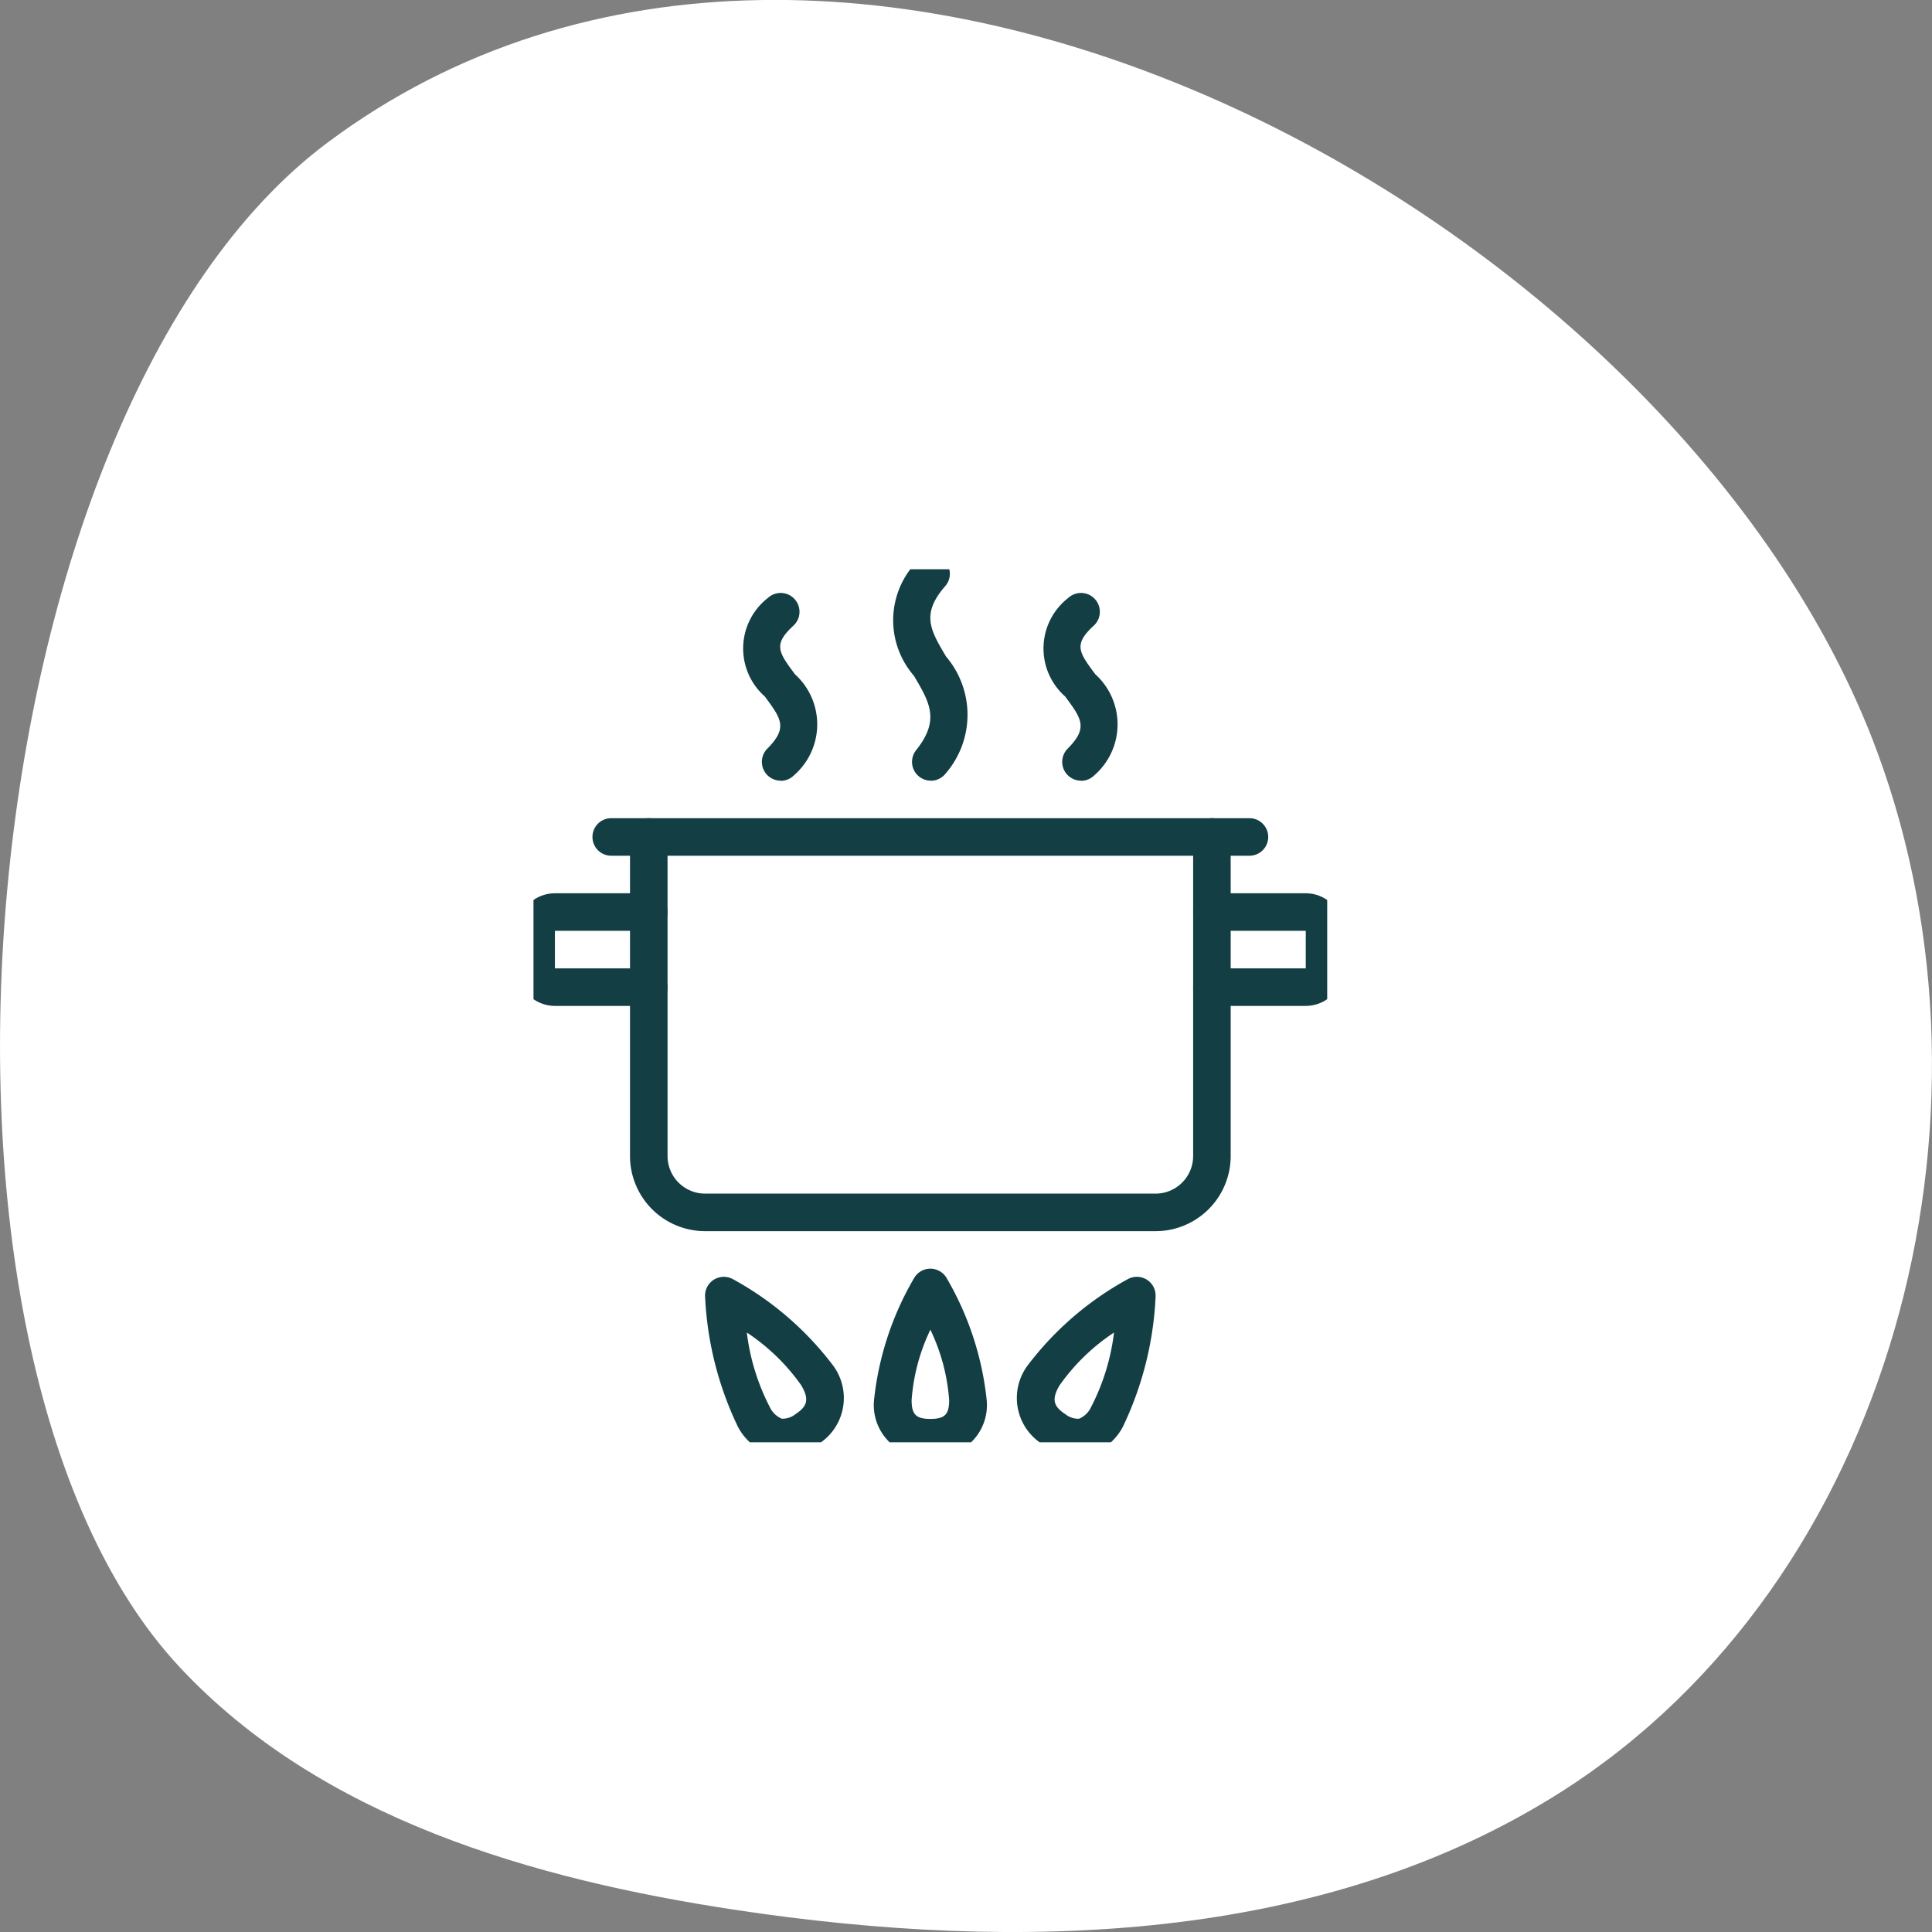 <svg xmlns="http://www.w3.org/2000/svg" xmlns:xlink="http://www.w3.org/1999/xlink" width="48.683" height="48.685" viewBox="0 0 48.683 48.685">
  <rect x="0" y="0" width="48.683" height="48.685" fill="#808080" stroke="none"/>
  <defs>
    <clipPath id="clip-path">
      <rect id="Rectangle_419" data-name="Rectangle 419" width="48.683" height="48.685" fill="#fff"/>
    </clipPath>
    <clipPath id="clip-path-2">
      <rect id="Rectangle_475" data-name="Rectangle 475" width="20" height="22" transform="translate(0.406 0.349)" fill="#123e44"/>
    </clipPath>
  </defs>
  <g id="Groupe_10641" data-name="Groupe 10641">
    <g id="Groupe_10474" data-name="Groupe 10474" transform="translate(0 0)" clip-path="url(#clip-path)">
      <path id="Tracé_8192" data-name="Tracé 8192" d="M4.529,42.011c3.55,3.8,8.884,5.344,14.025,6.118,7.089,1.068,14.781.857,20.821-3,8.3-5.306,11.342-16.923,7.934-26.167C42.361,5.532,21.28-6.143,8.244,3.6-.874,10.422-2.89,34.069,4.529,42.011" transform="translate(0 0)" fill="#fff"/>
    </g>
  </g>
  <g id="Groupe_10649" data-name="Groupe 10649" transform="translate(13.037 13.995)">
    <g id="Groupe_10649-2" data-name="Groupe 10649" clip-path="url(#clip-path-2)">
      <path id="Tracé_8455" data-name="Tracé 8455" d="M32.555,56.946H16.473a.473.473,0,1,1,0-.946H32.555a.473.473,0,1,1,0,.946" transform="translate(-14.108 -49.378)" fill="#123e44"/>
      <path id="Tracé_8456" data-name="Tracé 8456" d="M37.244,66.406H25.892A1.894,1.894,0,0,1,24,64.514V56.473a.473.473,0,1,1,.946,0v8.041a.947.947,0,0,0,.946.946H37.244a.947.947,0,0,0,.946-.946V56.473a.473.473,0,0,1,.946,0v8.041a1.894,1.894,0,0,1-1.892,1.892" transform="translate(-21.162 -49.378)" fill="#123e44"/>
      <path id="Tracé_8457" data-name="Tracé 8457" d="M146.838,74.838h-2.365a.473.473,0,1,1,0-.946h2.365v-.946h-2.365a.473.473,0,1,1,0-.946h2.365a.947.947,0,0,1,.946.946v.946a.947.947,0,0,1-.946.946" transform="translate(-126.972 -63.486)" fill="#123e44"/>
      <path id="Tracé_8458" data-name="Tracé 8458" d="M3.311,74.838H.946A.947.947,0,0,1,0,73.892v-.946A.947.947,0,0,1,.946,72H3.311a.473.473,0,0,1,0,.946H.946v.946H3.311a.473.473,0,0,1,0,.946" transform="translate(0 -63.486)" fill="#123e44"/>
      <path id="Tracé_8459" data-name="Tracé 8459" d="M80.959,5.676a.473.473,0,0,1-.37-.768c.606-.76.342-1.2-.056-1.875A2.132,2.132,0,0,1,80.6.163a.473.473,0,1,1,.714.62c-.605.7-.366,1.1.03,1.767A2.262,2.262,0,0,1,81.329,5.5a.472.472,0,0,1-.37.178" transform="translate(-70.541 0)" fill="#123e44"/>
      <path id="Tracé_8460" data-name="Tracé 8460" d="M112.964,12.73a.473.473,0,0,1-.335-.807c.522-.524.35-.755-.064-1.314a1.613,1.613,0,0,1,.079-2.484.473.473,0,1,1,.641.7c-.516.476-.376.665.04,1.225a1.7,1.7,0,0,1-.025,2.545.471.471,0,0,1-.335.139" transform="translate(-98.762 -7.054)" fill="#123e44"/>
      <path id="Tracé_8461" data-name="Tracé 8461" d="M48.964,12.73a.473.473,0,0,1-.335-.807c.522-.524.35-.755-.064-1.314a1.613,1.613,0,0,1,.079-2.484.473.473,0,0,1,.641.7c-.516.476-.376.665.04,1.225a1.7,1.7,0,0,1-.025,2.545.471.471,0,0,1-.335.139" transform="translate(-42.33 -7.054)" fill="#123e44"/>
      <path id="Tracé_8462" data-name="Tracé 8462" d="M77.419,156.731A1.3,1.3,0,0,1,76,155.311a7.667,7.667,0,0,1,1.01-3.075.473.473,0,0,1,.819,0,7.667,7.667,0,0,1,1.01,3.075,1.3,1.3,0,0,1-1.419,1.42m0-3.194a4.911,4.911,0,0,0-.473,1.774c0,.363.111.474.473.474s.473-.111.473-.474a4.911,4.911,0,0,0-.473-1.774" transform="translate(-67.013 -134.026)" fill="#123e44"/>
      <path id="Tracé_8463" data-name="Tracé 8463" d="M107.99,158.256a1.492,1.492,0,0,1-.827-.281,1.372,1.372,0,0,1-.417-2.016,7.93,7.93,0,0,1,2.521-2.171.473.473,0,0,1,.7.438,8.466,8.466,0,0,1-.827,3.287,1.437,1.437,0,0,1-.9.716,1.155,1.155,0,0,1-.248.027m.925-3.121a5.158,5.158,0,0,0-1.363,1.319c-.235.384-.134.555.136.735a.527.527,0,0,0,.347.117.579.579,0,0,0,.3-.286,5.529,5.529,0,0,0,.582-1.884" transform="translate(-93.885 -135.551)" fill="#123e44"/>
      <path id="Tracé_8464" data-name="Tracé 8464" d="M41.977,158.255a1.151,1.151,0,0,1-.248-.027,1.436,1.436,0,0,1-.9-.716A8.469,8.469,0,0,1,40,154.226a.473.473,0,0,1,.7-.438,7.93,7.93,0,0,1,2.521,2.171,1.372,1.372,0,0,1-.417,2.016,1.492,1.492,0,0,1-.827.281m-.925-3.121a5.532,5.532,0,0,0,.582,1.884.579.579,0,0,0,.3.286.529.529,0,0,0,.347-.117c.269-.18.371-.35.135-.735a5.157,5.157,0,0,0-1.363-1.319" transform="translate(-35.27 -135.551)" fill="#123e44"/>
    </g>
  </g>
</svg>
